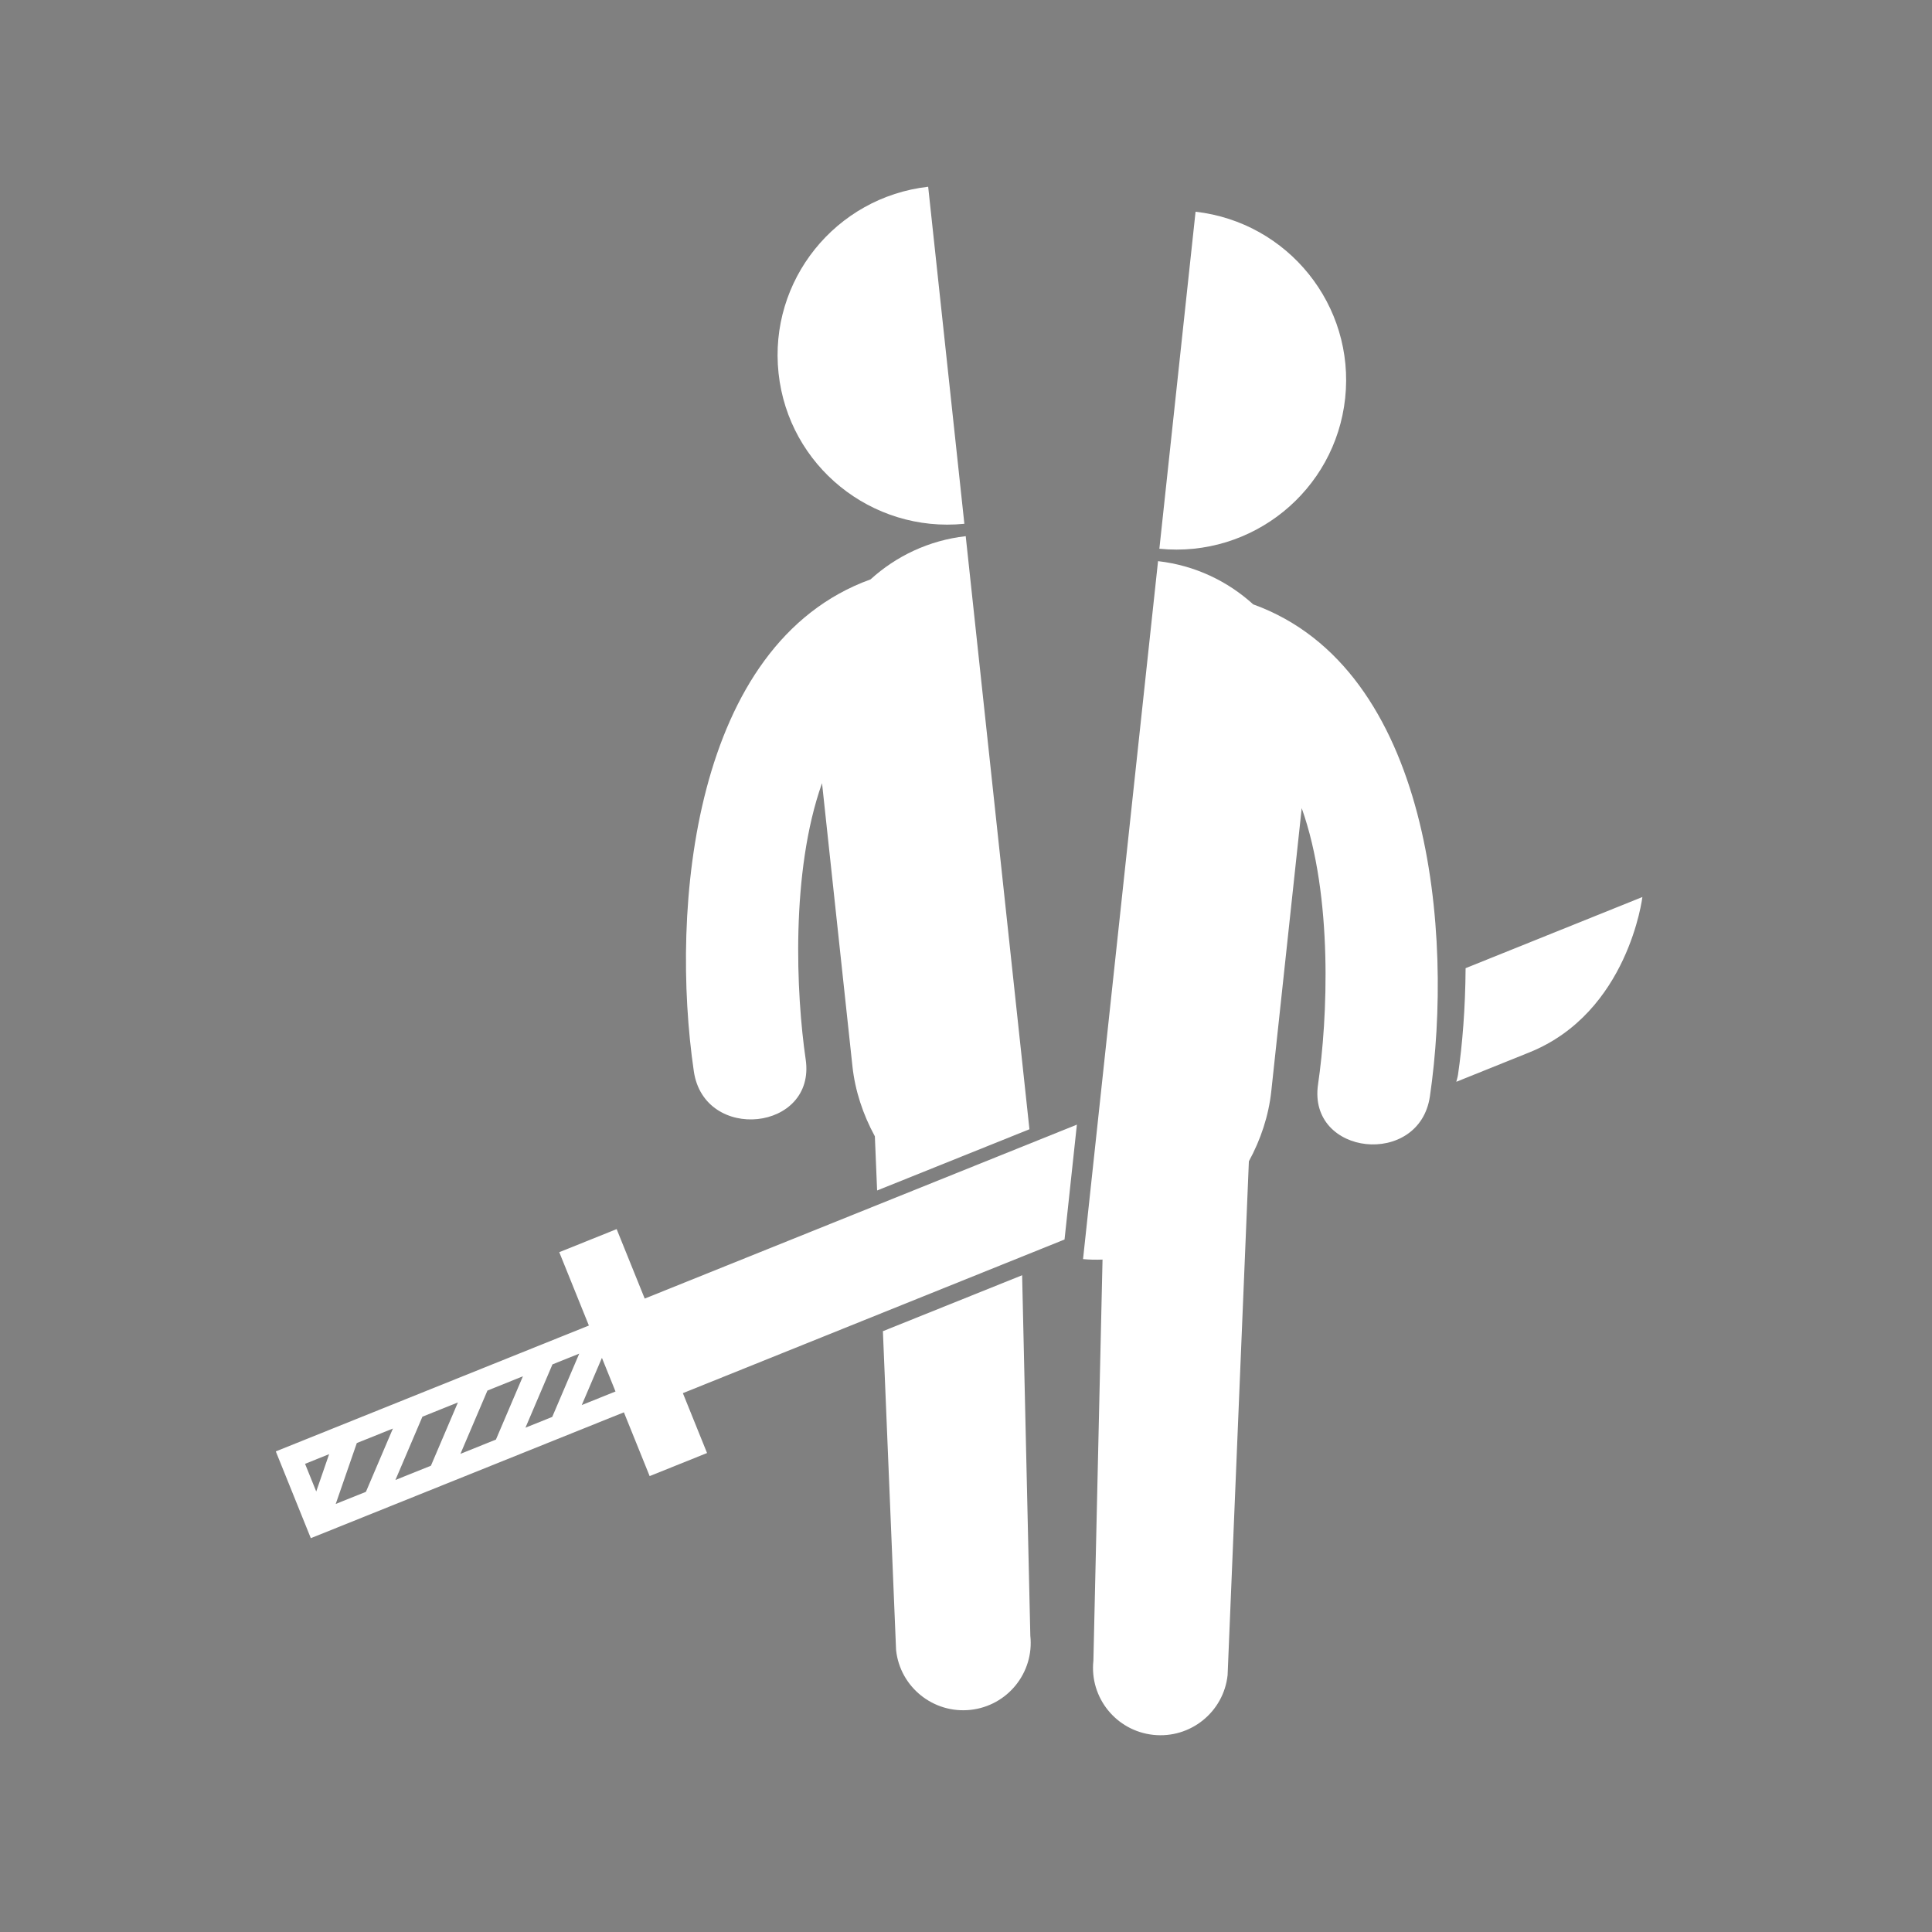 <?xml version="1.0" encoding="UTF-8" standalone="no"?>
<svg
   xmlns:osb="http://www.openswatchbook.org/uri/2009/osb"
   xmlns:dc="http://purl.org/dc/elements/1.1/"
   xmlns:cc="http://creativecommons.org/ns#"
   xmlns:rdf="http://www.w3.org/1999/02/22-rdf-syntax-ns#"
   xmlns:svg="http://www.w3.org/2000/svg"
   xmlns="http://www.w3.org/2000/svg"
   xmlns:sodipodi="http://sodipodi.sourceforge.net/DTD/sodipodi-0.dtd"
   xmlns:inkscape="http://www.inkscape.org/namespaces/inkscape"
   width="64"
   height="64"
   viewBox="0 0 16.933 16.933"
   version="1.1"
   id="svg820"
   sodipodi:docname="cutting.svg"
   inkscape:version="1.0 (4035a4fb49, 2020-05-01)">
  <rect x="0" y="0" width="16.933" height="16.933" fill="#808080" stroke="none"/>
  <defs
     id="defs814">
    <linearGradient
       id="linearGradient5235"
       osb:paint="solid">
      <stop
         style="stop-color:#ffffff;stop-opacity:1;"
         offset="0"
         id="stop5233" />
    </linearGradient>
  </defs>
  <sodipodi:namedview
     id="base"
     pagecolor="#ffffff"
     bordercolor="#666666"
     borderopacity="1.0"
     inkscape:pageopacity="0.0"
     inkscape:pageshadow="2"
     inkscape:zoom="5.6568543"
     inkscape:cx="17.837958"
     inkscape:cy="14.880607"
     inkscape:document-units="mm"
     inkscape:current-layer="g8"
     showgrid="false"
     inkscape:pagecheckerboard="true"
     units="px"
     inkscape:window-width="1920"
     inkscape:window-height="1017"
     inkscape:window-x="-8"
     inkscape:window-y="-8"
     inkscape:window-maximized="1"
     borderlayer="false"
     inkscape:document-rotation="0" />
  <g
     inkscape:label="Layer 1"
     inkscape:groupmode="layer"
     id="layer1"
     transform="translate(0,-280.067)"
     style="display:inline">
    <path
       style="fill:#000000;stroke-width:0.27"
       d=""
       id="path5163"
       inkscape:connector-curvature="0" />
    <path
       style="fill:#000000;stroke-width:0.27"
       d=""
       id="path5161"
       inkscape:connector-curvature="0" />
    <path
       style="fill:#000000;stroke-width:0.27"
       d=""
       id="path5121"
       inkscape:connector-curvature="0" />
    <path
       style="fill:#000000;stroke-width:0.27"
       d=""
       id="path5119"
       inkscape:connector-curvature="0" />
    <path
       style="fill:#000000;stroke-width:0.27"
       d=""
       id="path5111"
       inkscape:connector-curvature="0" />
    <path
       style="fill:#000000;stroke-width:0.27"
       d=""
       id="path5109"
       inkscape:connector-curvature="0" />
    <path
       style="fill:#000000;stroke-width:0.27"
       d=""
       id="path5107"
       inkscape:connector-curvature="0" />
    <path
       style="fill:#000000;stroke-width:0.27"
       d=""
       id="path5105"
       inkscape:connector-curvature="0" />
    <path
       style="fill:#000000;stroke-width:0.27"
       d=""
       id="path5103"
       inkscape:connector-curvature="0" />
    <path
       style="fill:#000000;stroke-width:0.27"
       d=""
       id="path5101"
       inkscape:connector-curvature="0" />
    <path
       style="fill:#000000;stroke-width:0.27"
       d=""
       id="path5099"
       inkscape:connector-curvature="0" />
    <path
       style="fill:#000000;stroke-width:0.27"
       d=""
       id="path5089"
       inkscape:connector-curvature="0" />
    <path
       style="fill:#000000;stroke-width:0.27"
       d=""
       id="path5087"
       inkscape:connector-curvature="0" />
    <path
       style="fill:#000000;stroke-width:0.27"
       d=""
       id="path5085"
       inkscape:connector-curvature="0" />
    <path
       style="fill:#000000;stroke-width:0.27"
       d=""
       id="path5083"
       inkscape:connector-curvature="0" />
    <path
       style="fill:#000000;stroke-width:0.27"
       d=""
       id="path5081"
       inkscape:connector-curvature="0" />
    <path
       style="display:inline;fill:#000000;stroke-width:0.27"
       d=""
       id="path5079"
       inkscape:connector-curvature="0" />
    <path
       style="display:inline;fill:none;stroke:#000000;stroke-width:0.265px;stroke-linecap:butt;stroke-linejoin:miter;stroke-opacity:1"
       d="m 287.64,273.943 v -1.134"
       id="path5571"
       inkscape:connector-curvature="0" />
    <g
       transform="matrix(0.132,0,0,0.144,0.115,280.115)"
       id="g8">
      <g
         style="fill:#ffffff"
         transform="matrix(1.021,0,0,0.934,11.297,11.033)"
         id="g18">
        <g
           style="fill:#ffffff"
           id="g16">
          <path
             style="fill:#ffffff"
             d="M 75.561,13.778 C 76.207,7.738 71.857,2.317 65.832,1.627 L 63.478,23.59 c 6.035,0.604 11.437,-3.772 12.083,-9.812 z"
             id="path2" />
          <path
             style="fill:#ffffff"
             d="M 69.581,27.214 C 67.919,25.701 65.79,24.672 63.392,24.398 L 58.515,69.88 c 0.427,0.041 0.849,0.048 1.267,0.031 l -0.594,26.14 c -0.259,2.41 1.486,4.574 3.896,4.832 2.41,0.258 4.574,-1.486 4.832,-3.896 l 1.383,-33.479 c 0.77,-1.415 1.285,-2.967 1.457,-4.562 l 1.979,-18.452 c 2.051,5.78 1.684,13.763 1.062,18 -0.684,4.674 6.595,5.438 7.275,0.779 1.552,-10.604 0.083,-27.864 -11.491,-32.059 z"
             id="path4" />
          <path
             style="fill:#ffffff"
             d="M 50.797,21.963 48.443,0 c -6.026,0.689 -10.377,6.111 -9.73,12.151 0.647,6.04 6.049,10.416 12.084,9.812 z"
             id="path6" />
          <path
             style="fill:#ffffff"
             d="m 40.477,56.865 c -0.62,-4.237 -0.988,-12.22 1.063,-18 l 1.978,18.452 c 0.172,1.597 0.688,3.147 1.458,4.562 l 0.146,3.53 9.906,-3.99 -4.144,-38.649 c -2.399,0.274 -4.528,1.303 -6.189,2.816 -11.574,4.195 -13.044,21.455 -11.492,32.058 0.68,4.659 7.958,3.895 7.274,-0.779 z"
             id="path8" />
          <path
             style="fill:#ffffff"
             d="m 54.553,70.932 -9.054,3.646 0.857,20.781 c 0.259,2.41 2.423,4.154 4.833,3.896 2.411,-0.258 4.155,-2.422 3.897,-4.833 z"
             id="path10" />
          <path
             style="fill:#ffffff"
             d="m 28.184,67.926 -3.732,1.504 1.926,4.78 -20.36,8.202 2.277,5.654 20.36,-8.201 1.675,4.156 3.733,-1.504 -1.572,-3.901 c 0,0 11.973,-4.83 24.82,-10.013 L 58.114,61.118 30.009,72.453 Z M 8.647,85.025 7.921,83.222 9.486,82.591 Z m 3.232,0.02 -1.964,0.791 1.371,-3.968 2.348,-0.946 z m 4.227,-1.701 -2.309,0.93 1.756,-4.125 2.308,-0.928 z m 4.227,-1.703 -2.308,0.93 1.756,-4.124 2.308,-0.931 z m 3.662,-1.477 -1.742,0.702 1.756,-4.124 1.742,-0.702 z m 1.92,-0.773 1.311,-3.076 0.883,2.192 z"
             id="path12" />
          <path
             style="fill:#ffffff"
             d="m 83.393,50.922 c -0.016,2.584 -0.206,4.971 -0.494,6.94 -0.023,0.166 -0.076,0.308 -0.111,0.464 2.207,-0.891 3.869,-1.561 4.746,-1.914 6.446,-2.598 7.356,-10.127 7.356,-10.127 z"
             id="path14" />
        </g>
      </g>
    </g>
  </g>
</svg>
